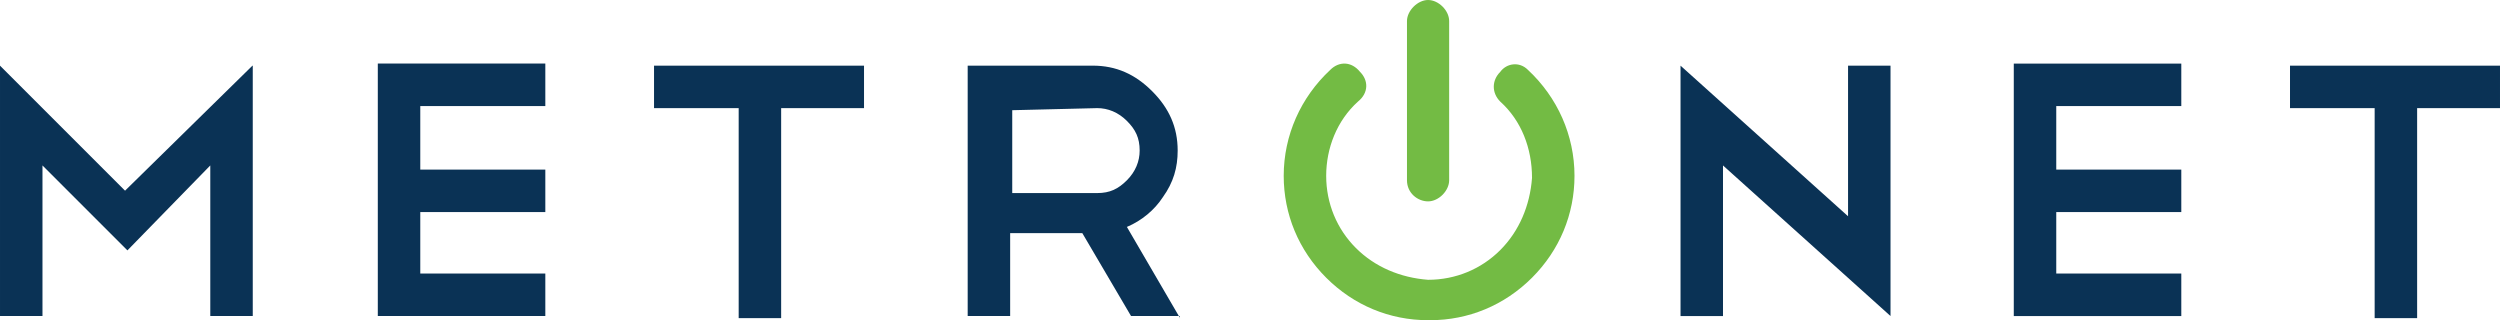 <svg xmlns="http://www.w3.org/2000/svg" id="Layer_1" data-name="Layer 1" viewBox="57.42 32.11 84.17 10.78">
  <defs>
    <style>
      .cls-1 {
        fill: #0a3255;
      }

      .cls-1, .cls-2 {
        stroke-width: 0px;
      }

      .cls-2 {
        fill: #73bb44;
      }
    </style>
  </defs>
  <g id="Metronet">
    <path class="cls-1" d="m65.93,34.32v8.43h-1.43v-5.07l-2.79,2.86-2.86-2.86v5.07h-1.43v-8.43l4.21,4.21,4.29-4.21Zm4.21,0v8.43h5.64v-1.43h-4.21v-2.07h4.21v-1.43h-4.21v-2.14h4.21v-1.43h-5.64v.07Zm9.29,1.43h2.86v7.07h1.43v-7.07h2.79v-1.43h-7.07v1.43Zm17.72,7.07l-1.79-3.07c.5-.21.93-.57,1.21-1,.36-.5.5-1,.5-1.57,0-.79-.29-1.43-.86-2-.57-.57-1.21-.86-2-.86h-4.21v8.43h1.43v-2.79h2.43l1.64,2.79h1.64v.07Zm-2.79-7.07c.36,0,.71.14,1,.43.29.29.43.57.43,1,0,.36-.14.71-.43,1s-.57.43-1,.43h-2.86v-2.79l2.86-.07m19.64,7h1.43v-5.07l5.64,5.07h0v-8.43h-1.43v5.07l-5.64-5.07s0,8.43,0,8.43Zm11.22-8.43v8.43h5.64v-1.43h-4.21v-2.07h4.21v-1.43h-4.21v-2.14h4.21v-1.43h-5.64v.07Zm9.29,1.43h2.86v7.07h1.43v-7.07h2.79v-1.43h-7.07v1.43Z"/>
    <path class="cls-2" d="m108.86,34.46c1,.93,1.57,2.21,1.57,3.57,0,1.29-.5,2.5-1.43,3.43s-2.14,1.43-3.43,1.43h-.07c-1.29,0-2.5-.5-3.43-1.43s-1.43-2.14-1.43-3.43c0-1.36.57-2.64,1.57-3.57.29-.29.71-.29,1,.07.29.29.29.71-.07,1-.71.64-1.07,1.57-1.07,2.5s.36,1.79,1,2.43,1.5,1,2.43,1.07c.93,0,1.79-.36,2.43-1s1-1.5,1.07-2.43c0-1-.36-1.93-1.07-2.57-.29-.29-.29-.71,0-1,.21-.29.64-.36.93-.07m-3.36,4.43c.36,0,.71-.36.71-.71v-5.36c0-.36-.36-.71-.71-.71s-.71.36-.71.71v5.36c0,.43.36.71.71.71"/>
  </g>
</svg>